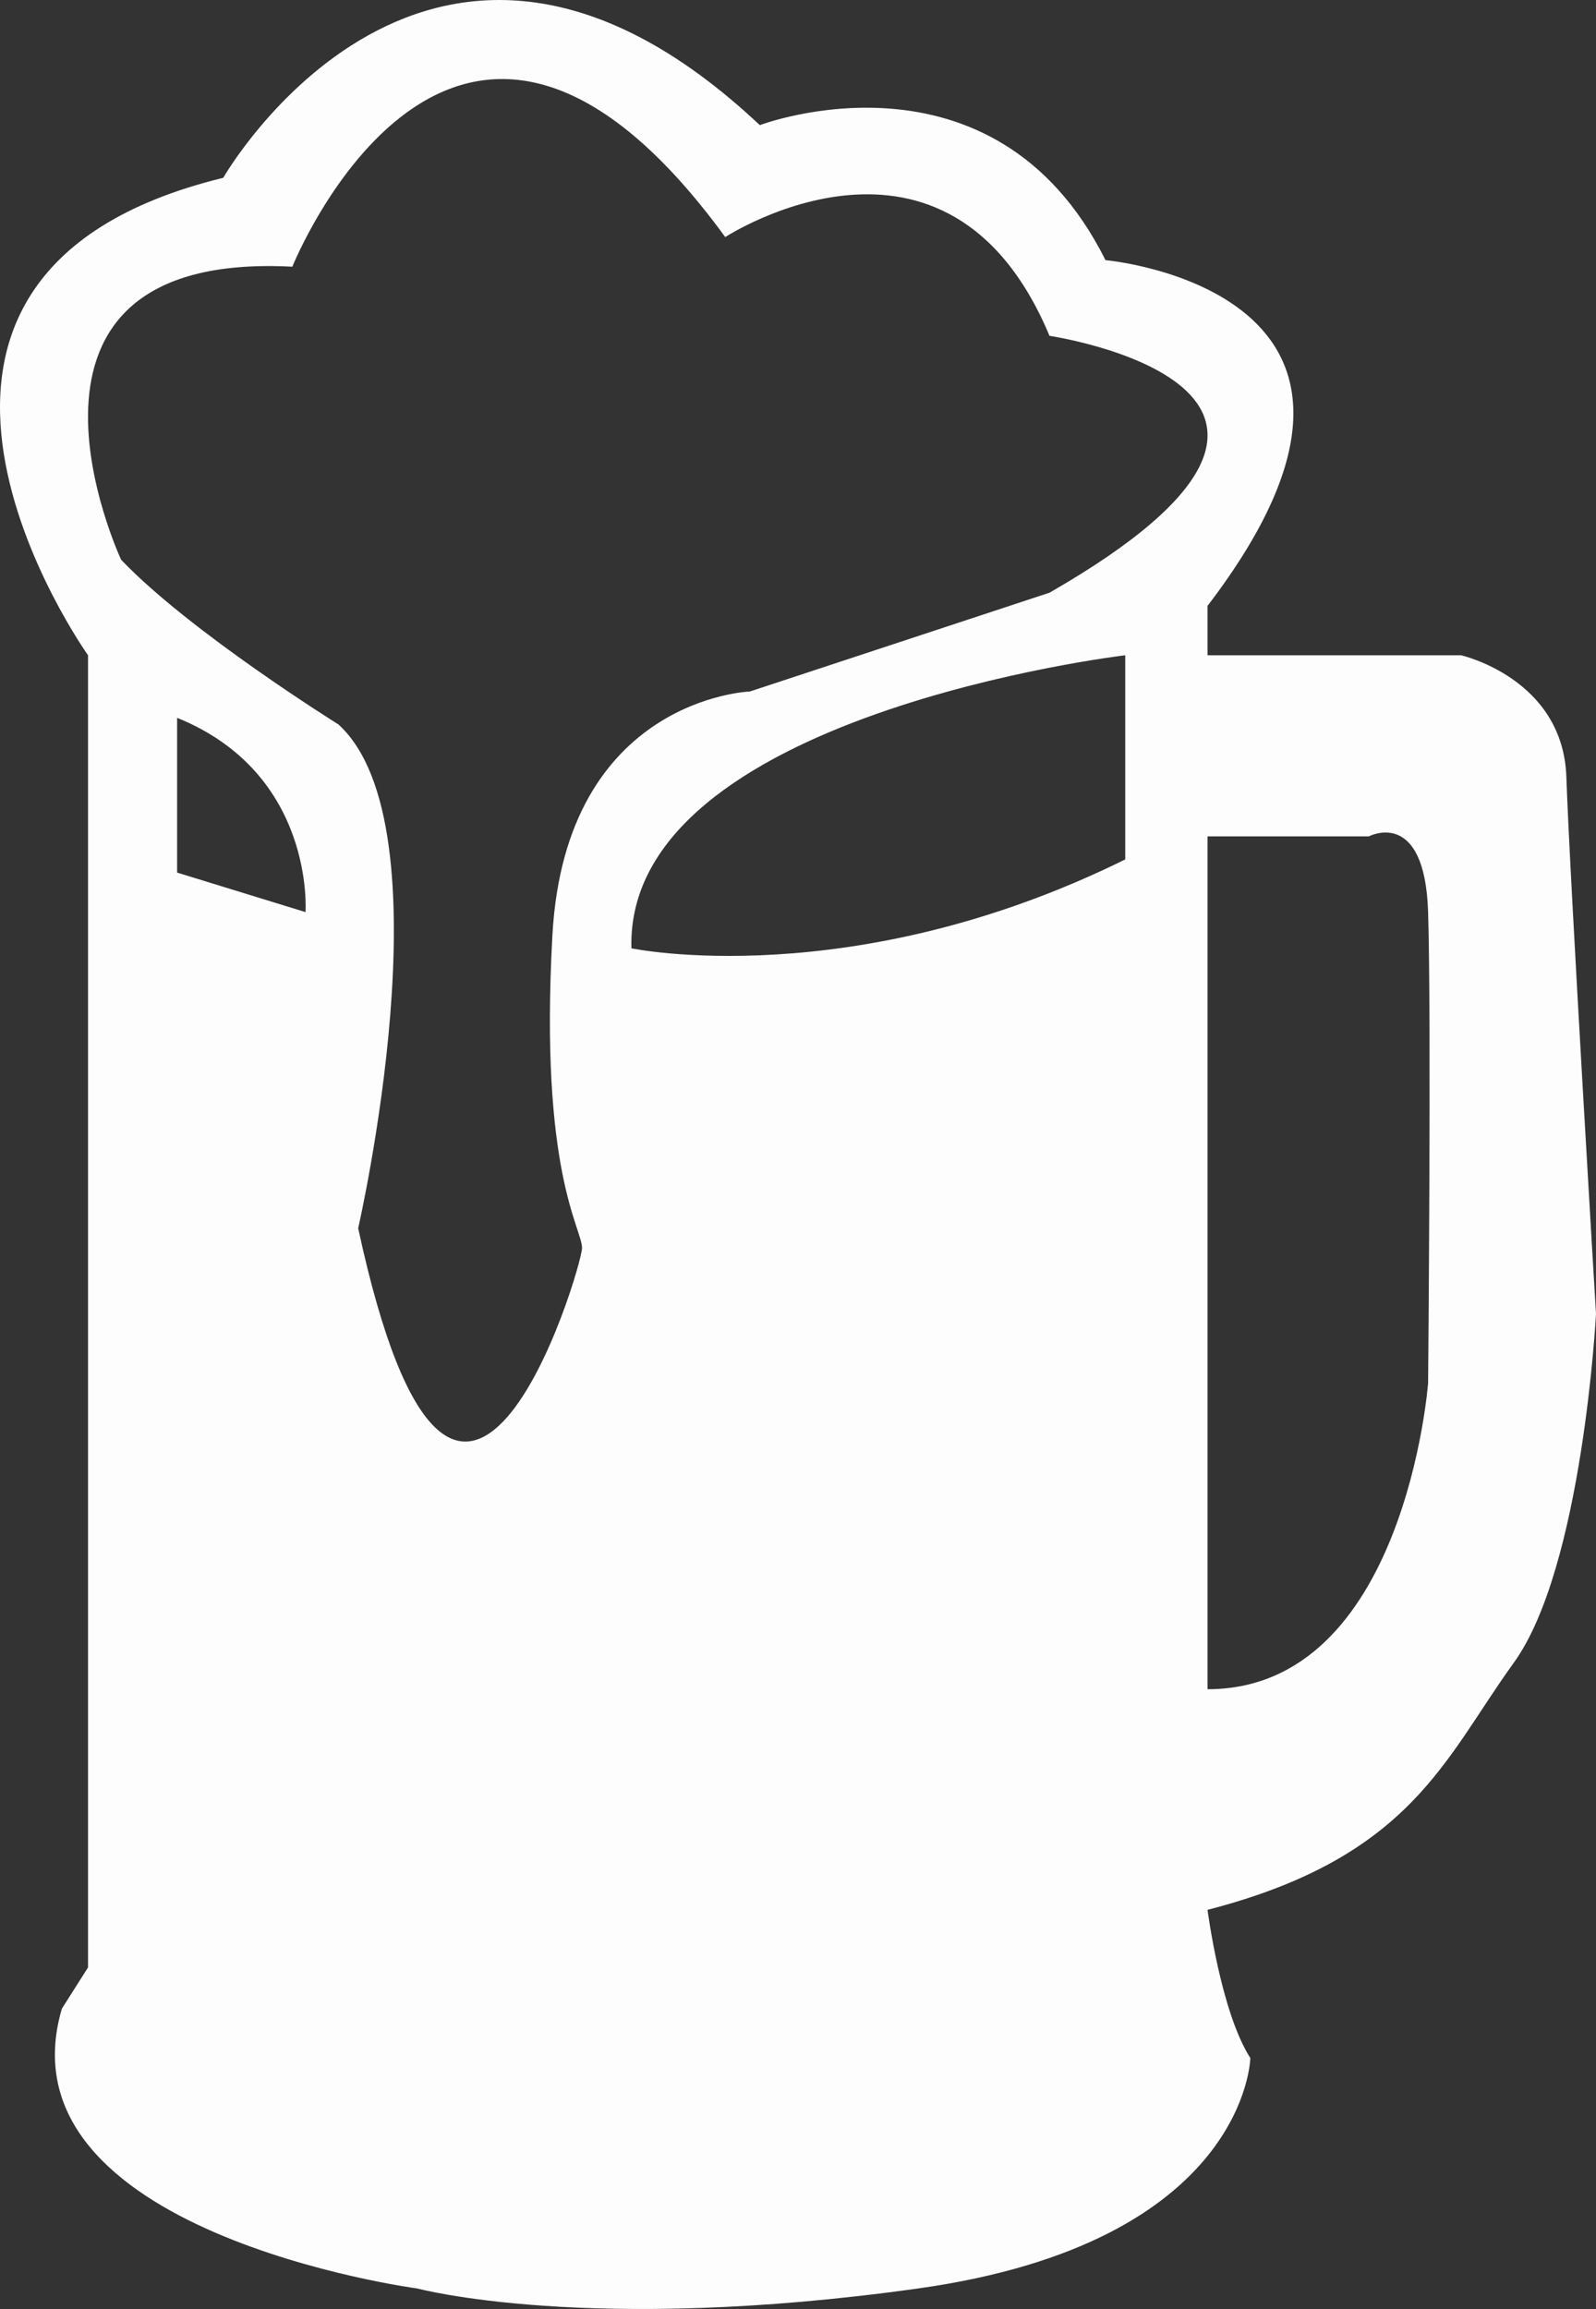<?xml version="1.0" encoding="utf-8"?>
<!-- Generator: Adobe Illustrator 16.0.0, SVG Export Plug-In . SVG Version: 6.00 Build 0)  -->
<!DOCTYPE svg PUBLIC "-//W3C//DTD SVG 1.1//EN" "http://www.w3.org/Graphics/SVG/1.1/DTD/svg11.dtd">
<svg version="1.1" id="Layer_2" xmlns="http://www.w3.org/2000/svg" xmlns:xlink="http://www.w3.org/1999/xlink" x="0px" y="0px"
	 width="161.599px" height="233.737px" viewBox="0 0 161.599 233.737" enable-background="new 0 0 161.599 233.737"
	 xml:space="preserve">
<rect x="0" y="0" width="161.599" height="233.737" fill="#333333" stroke="none"/>
<path fill="#FDFDFE" d="M122.266,61.331v5h25.667c0,0,10.332,2.333,10.666,12.333s3,54.333,3,54.333s-1.333,25.667-8.333,35.333
	s-10.333,19.667-31,25c0,0,1.333,10.334,4.333,15c0,0-0.332,18.665-33.666,23.332s-50.667,0-50.667,0s-42.667-5.669-36-28.333
	l2.646-4.164V66.331c0,0-27.311-38.331,13.689-48.331c0,0,21-36.667,54.333-5.333c0,0,23.667-9,35,13.667
	C111.934,26.333,146.667,29.416,122.266,61.331z M12.266,56.665c7,7.333,22,16.667,22,16.667c11.333,10.333,2,51,2,51
	c10,46.333,22.667,4,22.667,2s-4.333-7.667-3-31.667s20-24.667,20-24.667l30.333-10c36-20.667,0-26,0-26
	c-10.333-24.667-32.833-10-32.833-10c-27.5-37.667-43.833,3-43.833,3C-2.4,25.332,12.266,56.665,12.266,56.665z M30.933,92.331
	c0,0,1-14-13-19.667v15.667L30.933,92.331z M63.933,95.998c0,0,22.334,4.667,50-9V66.331
	C113.933,66.331,63.266,72.331,63.933,95.998z M122.266,170.998c20,0,22.333-31,22.333-31s0.334-37,0-47.667s-6-7.667-6-7.667
	h-16.333V170.998z"/>
</svg>
